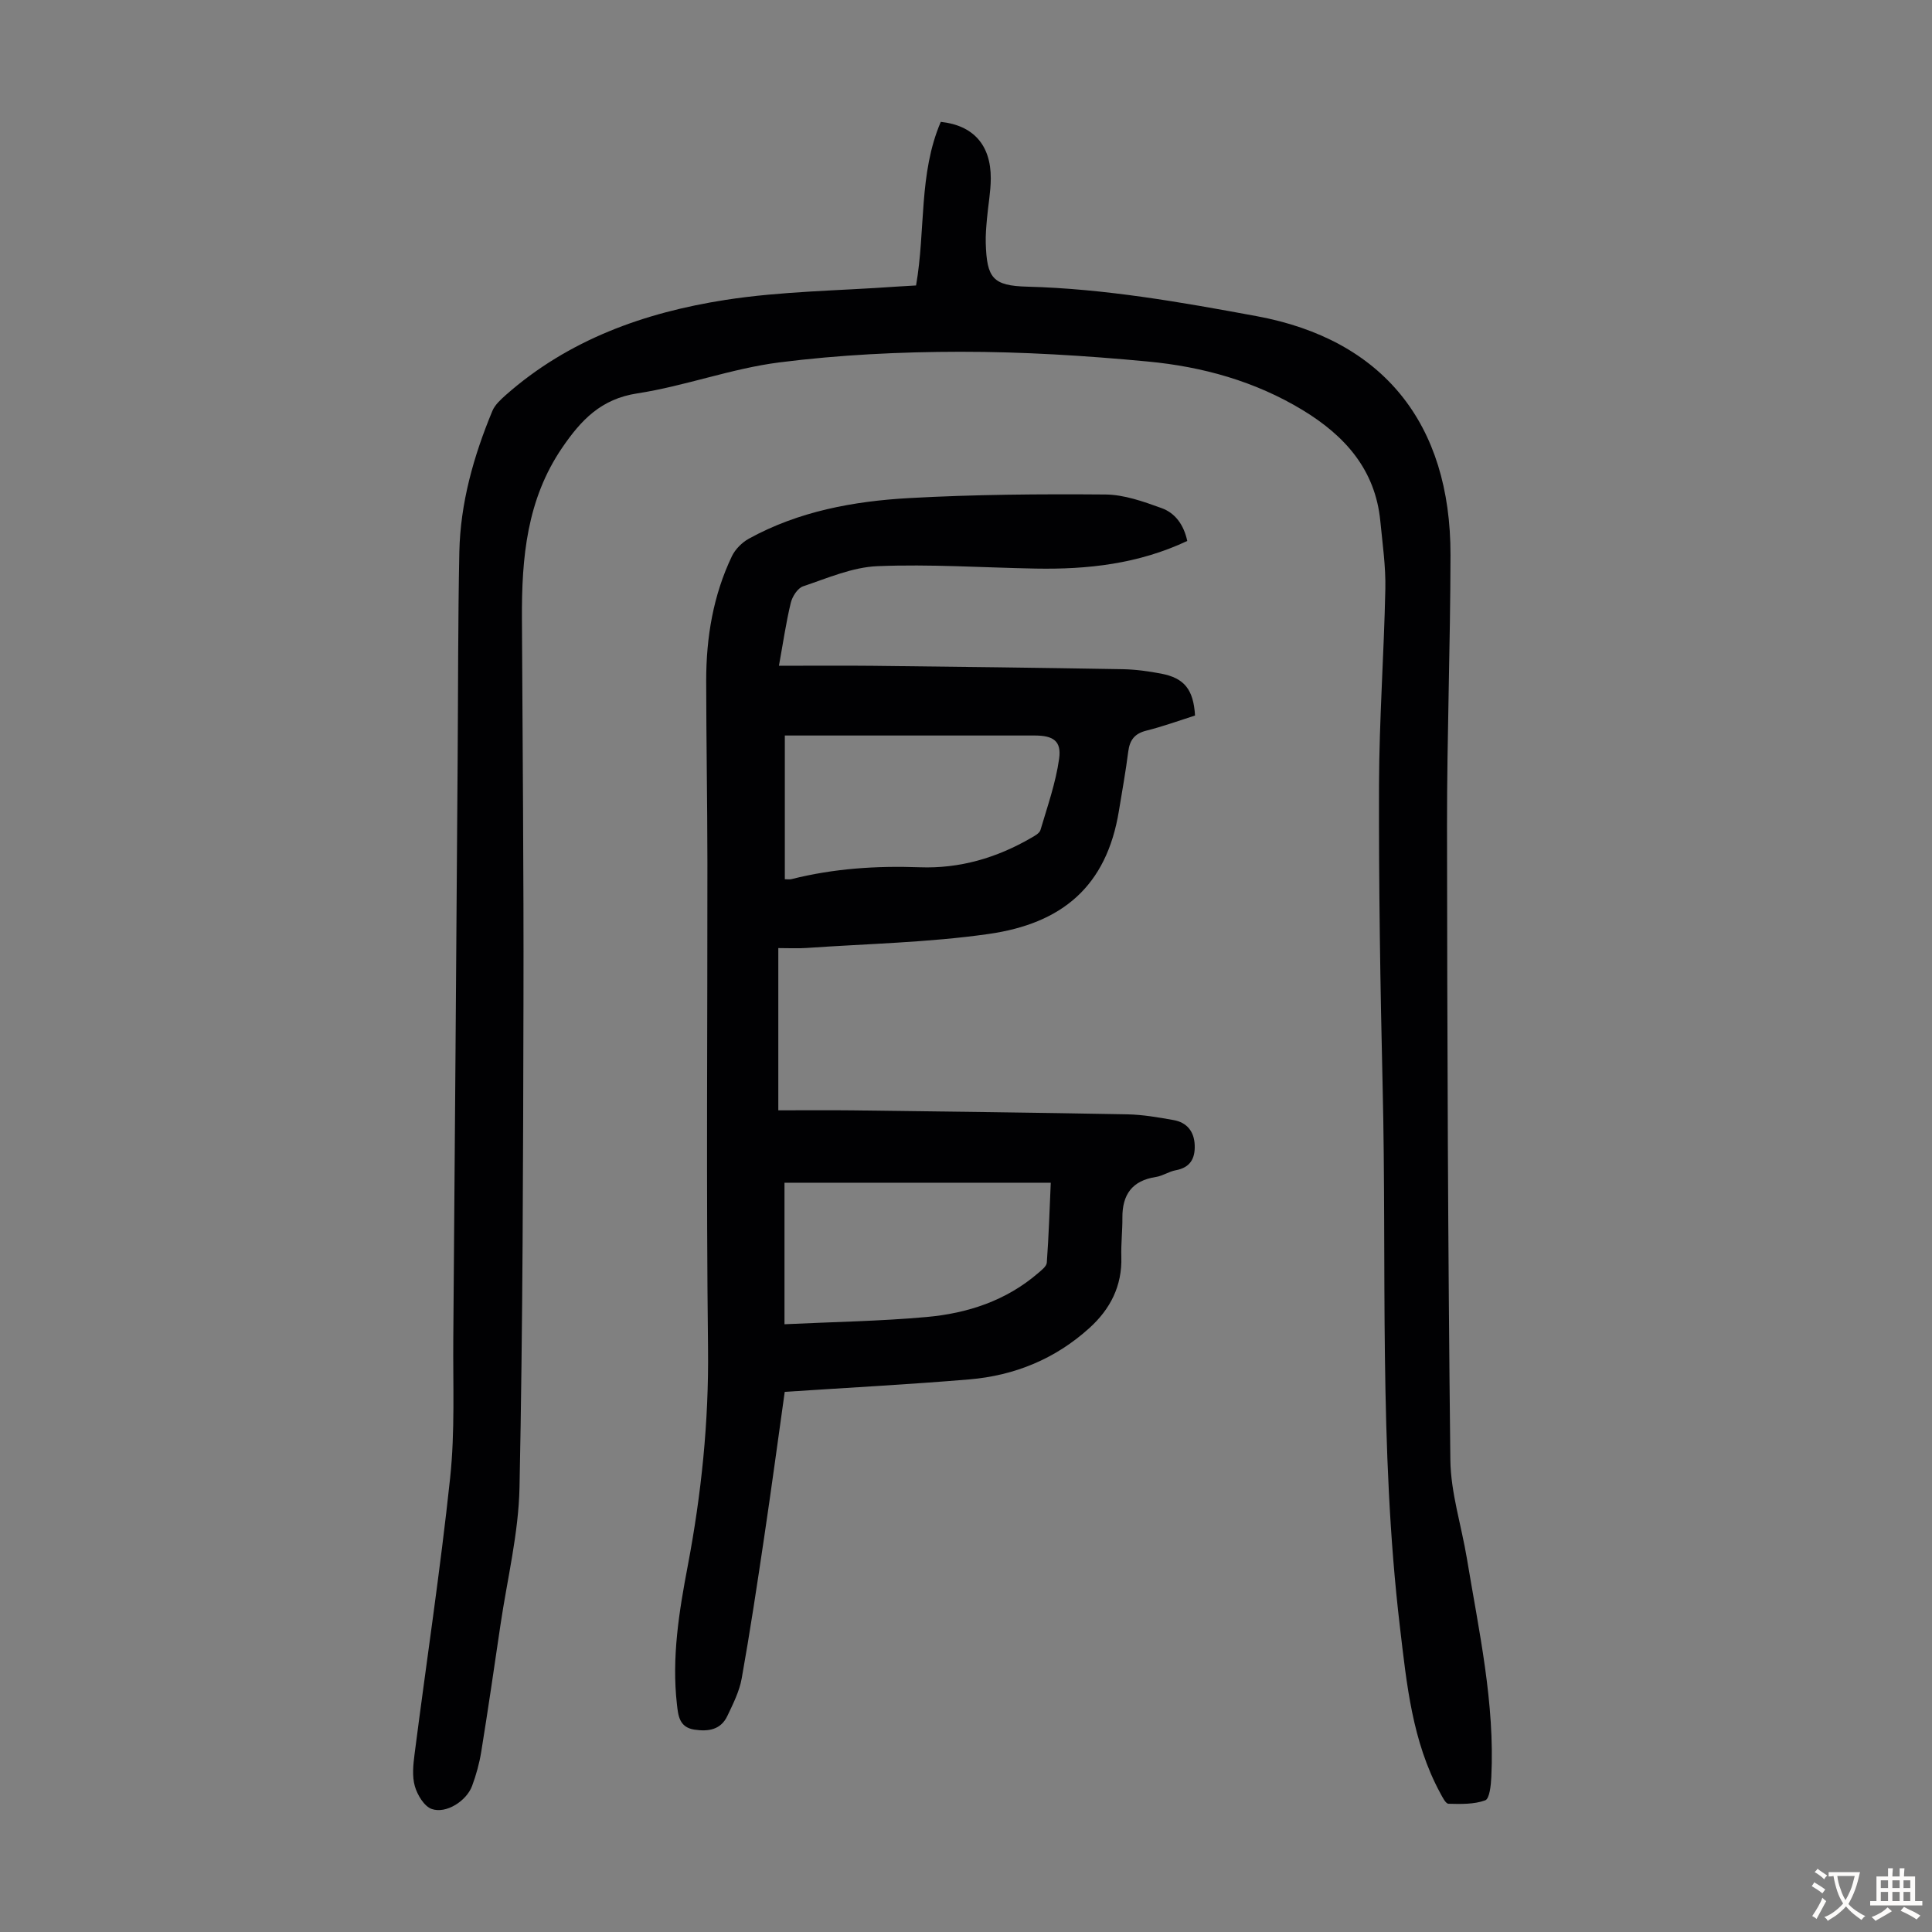 <svg enable-background="new 0 0 400 400" viewBox="0 0 400 400" xmlns="http://www.w3.org/2000/svg"><rect x="0" y="0" width="400" height="400" fill="#808080" stroke="none"/><path d="m189.66 59.1c2-11.44.51-23.14 5.12-33.87 6.73.72 10.38 4.79 10.35 11.72-.01 2.78-.55 5.56-.79 8.35-.15 1.67-.3 3.35-.25 5.02.21 7.27 1.46 8.84 8.58 9.03 16.06.42 31.81 3.2 47.52 6.11 26.07 4.82 40.17 22.16 40.12 49.45-.03 18.68-.73 37.37-.72 56.05.04 43.76.19 87.53.69 131.28.08 6.83 2.3 13.63 3.43 20.46 2.48 14.99 5.81 29.9 5.05 45.25-.08 1.68-.36 4.45-1.26 4.79-2.32.85-5.04.77-7.6.71-.6-.01-1.26-1.39-1.72-2.23-5.79-10.69-6.93-22.46-8.33-34.28-4.41-37.24-2.7-74.65-3.59-111.98-.49-20.81-.81-41.63-.75-62.44.04-13.53 1.03-27.06 1.31-40.59.1-4.67-.59-9.37-1.04-14.04-1.03-10.66-7.34-17.68-16.07-22.98-9.86-5.98-20.77-9-32.06-10.06-12.89-1.22-25.88-2.03-38.82-2.02-12.5.01-25.07.63-37.46 2.2-9.93 1.26-19.54 4.9-29.45 6.42-7.5 1.15-11.6 5.51-15.51 11.22-7.36 10.76-8.41 22.86-8.35 35.3.13 26.3.38 52.6.32 78.89-.08 33.69-.13 67.38-.82 101.06-.19 9.54-2.55 19.03-3.95 28.54-1.29 8.74-2.56 17.48-3.97 26.2-.39 2.41-1.05 4.81-1.9 7.1-1.16 3.12-5.37 5.82-8.36 4.77-1.56-.55-2.97-2.9-3.49-4.71-.59-2.06-.34-4.45-.06-6.64 2.45-19.08 5.34-38.11 7.37-57.23 1.01-9.53.57-19.22.65-28.83.33-39.95.61-79.91.9-119.86.11-14.32.06-28.64.35-42.96.21-10.18 2.96-19.87 6.84-29.22.52-1.25 1.69-2.32 2.74-3.26 13.03-11.52 28.8-17.13 45.54-19.73 11.66-1.81 23.59-1.9 35.4-2.75 1.26-.08 2.48-.15 4.04-.24z" fill="#010103"/><path d="m245.81 112c-10.15 4.77-20.63 5.91-31.34 5.72-10.94-.2-21.9-.95-32.81-.5-5.19.21-10.34 2.48-15.39 4.17-1.13.38-2.24 2.12-2.55 3.43-.99 4.1-1.59 8.29-2.45 13.02 6.8 0 13.15-.06 19.49.01 17.23.19 34.45.4 51.68.7 2.67.05 5.36.42 7.98.92 4.79.92 6.67 3.29 7 8.67-3.3 1.05-6.64 2.27-10.08 3.13-2.44.61-3.44 1.95-3.75 4.34-.52 4.1-1.26 8.17-1.93 12.26-2.55 15.68-11.81 23.34-26.98 25.5-12.47 1.78-25.16 2.02-37.76 2.9-1.77.12-3.55.02-5.78.02v16.58 17.01c5.32 0 10.41-.05 15.5.01 18.91.24 37.81.46 56.71.82 3.22.06 6.45.62 9.63 1.19 2.75.49 4.26 2.35 4.37 5.18.11 2.77-.92 4.66-3.93 5.21-1.41.26-2.71 1.18-4.11 1.39-4.92.75-6.97 3.66-6.93 8.45.02 2.68-.3 5.37-.22 8.05.19 6.04-2.27 10.85-6.63 14.79-7.05 6.38-15.47 9.83-24.85 10.62-12.68 1.06-25.39 1.73-38.21 2.58-1.39 9.89-2.76 20.06-4.27 30.2-1.45 9.73-2.91 19.46-4.64 29.14-.48 2.68-1.78 5.25-2.96 7.74-1.36 2.89-3.93 3.29-6.84 2.85-3.16-.48-3.35-2.96-3.61-5.24-1.1-9.69.44-19.21 2.24-28.66 2.82-14.87 4.37-29.77 4.2-44.98-.39-33.57-.1-67.15-.13-100.73-.01-12.53-.24-25.07-.25-37.6 0-8.92 1.44-17.61 5.32-25.73.7-1.45 2.09-2.85 3.51-3.63 10.32-5.68 21.69-7.77 33.22-8.41 13.5-.75 27.05-.85 40.58-.74 3.89.03 7.87 1.45 11.6 2.8 2.82.99 4.64 3.41 5.37 6.82zm-83.39 162.17c10.07-.48 19.79-.63 29.44-1.5 8.44-.76 16.41-3.36 23.03-9.05.73-.63 1.78-1.42 1.84-2.2.4-5.51.58-11.04.82-16.55-18.74 0-36.91 0-55.13 0zm.07-92.14c.5 0 .95.09 1.36-.01 8.74-2.21 17.61-2.79 26.59-2.46 8.25.3 15.9-1.94 23.01-6.06.75-.43 1.77-.97 1.97-1.66 1.44-4.88 3.16-9.75 3.86-14.75.52-3.67-1.21-4.8-5.02-4.81-15.31-.01-30.63 0-45.94 0-1.88 0-3.76 0-5.83 0z" fill="#010103"/><g fill="#fcfbfa"><path d="m377.9 391.2c-.2.3-.4.5-.6.8-.7-.6-1.4-1-2.2-1.5.2-.3.4-.5.5-.8.6.4 1.4.8 2.3 1.5zm-1.8 6.1c-.2-.2-.5-.4-.9-.6.4-.6.8-1.2 1.2-1.9s.7-1.3.9-1.9c.3.3.5.5.8.7-.7 1.3-1.4 2.6-2 3.7zm2.2-9c-.3.3-.5.5-.6.8-.6-.6-1.3-1.1-2-1.5.3-.3.5-.5.6-.7.6.5 1.3.9 2 1.4zm.3.2v-.9h2 4.5c-.3 1.3-.6 2.5-1 3.6s-.9 2.1-1.4 3c.4.5 1 1 1.6 1.4s1.2.8 1.9 1.1c-.3.2-.5.4-.8.8-.4-.3-1-.7-1.6-1.2s-1.2-1.1-1.6-1.6c-.5.6-1.1 1.1-1.7 1.6s-1.4.9-2.1 1.4c-.1-.3-.3-.5-.7-.8.6-.2 1.2-.5 1.9-1s1.4-1.1 2-1.8c-.5-.8-.9-1.6-1.2-2.5s-.6-2-.8-3.2c-.4.1-.7.1-1 .1zm2.5 2.7c.3 1 .7 1.7 1 2.2.3-.5.6-1.1 1-2s.6-1.9.9-3h-3.2-.4c.1.9.3 1.8.7 2.8z"/><path d="m396.5 388.5v1.5 3.6h1.5v.9c-.4 0-1 0-1.7 0h-7.9c-.5 0-.9 0-1.2 0v-.9h1.3v-3.5c0-.7 0-1.2 0-1.6h2.4c0-.8 0-1.4 0-1.7h1c0 .3-.1.8-.1 1.7h1.5c0-.8 0-1.4 0-1.7h1c0 .3-.1.9-.1 1.7zm-8.2 9.2c-.2-.3-.5-.5-.8-.8.8-.3 1.4-.6 1.9-.9s1-.7 1.4-1.1c.3.3.6.5.9.8-1.6 1-2.8 1.6-3.4 2zm2.6-6.8v-1.6h-1.5v1.6zm0 2.7v-1.9h-1.5v1.9zm2.4-2.7v-1.6h-1.5v1.6zm0 2.7v-1.9h-1.5v1.9zm.2 2 .7-.8c.4.2.9.5 1.6.8s1.3.7 1.8 1c-.3.3-.5.5-.8.8-.4-.3-1.5-1-3.3-1.8zm2-4.7v-1.6h-1.4v1.6zm0 2.7v-1.9h-1.4v1.9z"/></g></svg>